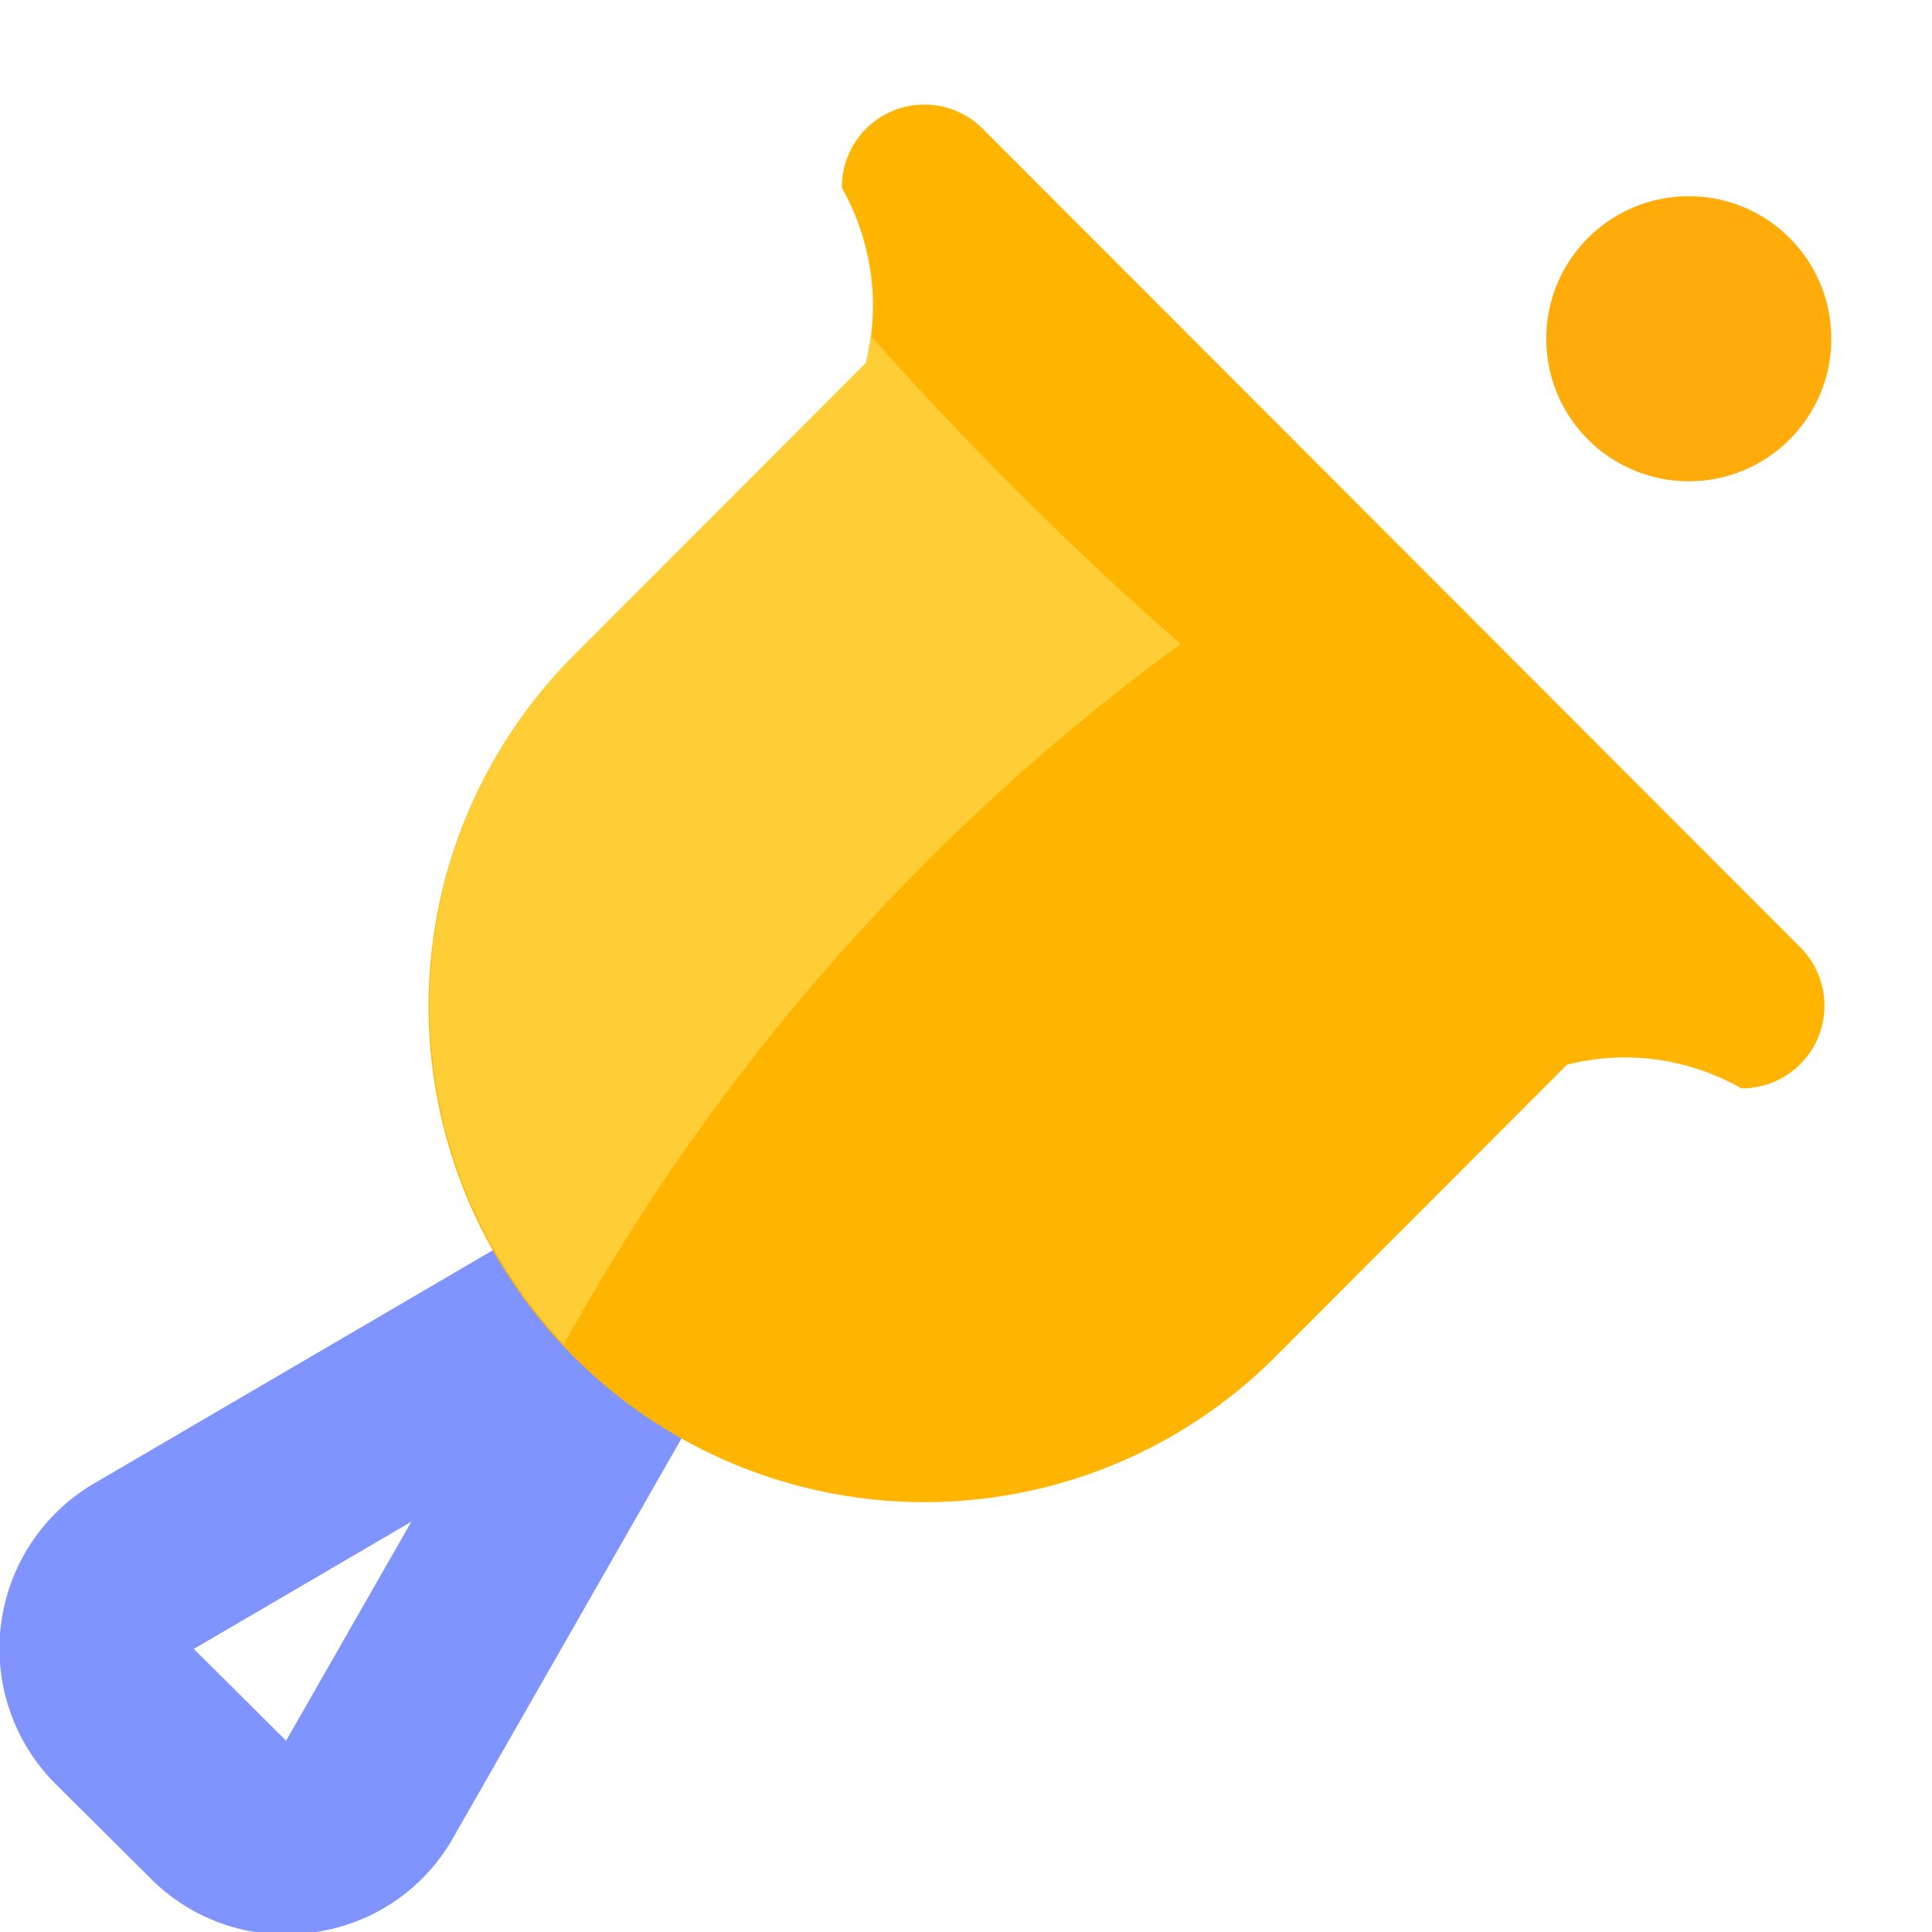 <svg data-name="组 11608" xmlns="http://www.w3.org/2000/svg" width="18" height="18"><path data-name="形状 3" d="M6.286 11.7l-2.844 4.973a.864.864 0 01-.656.44.867.867 0 01-.75-.252l-.88-.875a.883.883 0 01.178-1.39z" fill-rule="evenodd" fill="none" stroke="#7f94ff" stroke-width="1.8"/><path data-name="形状 3 拷贝" d="M8.068 1.2a.769.769 0 011.088 0l7.617 7.626a.77.77 0 01-.549 1.314 2.193 2.193 0 00-1.624-.221l-2.72 2.724a4.619 4.619 0 01-6.532-6.537l2.72-2.724a2.227 2.227 0 00-.224-1.63.767.767 0 01.224-.552z" fill="#ffb400" fill-rule="evenodd"/><path data-name="形状 3 拷贝 4" d="M5.253 12.526a4.618 4.618 0 01.095-6.421l2.72-2.724a2.474 2.474 0 00.044-.254A32.332 32.332 0 0011 6a20.081 20.081 0 00-5.747 6.526z" fill="#ffcd35" fill-rule="evenodd"/><circle data-name="椭圆 5" cx="15.734" cy="3.156" r="1.328" fill="#ffab0a"/></svg>